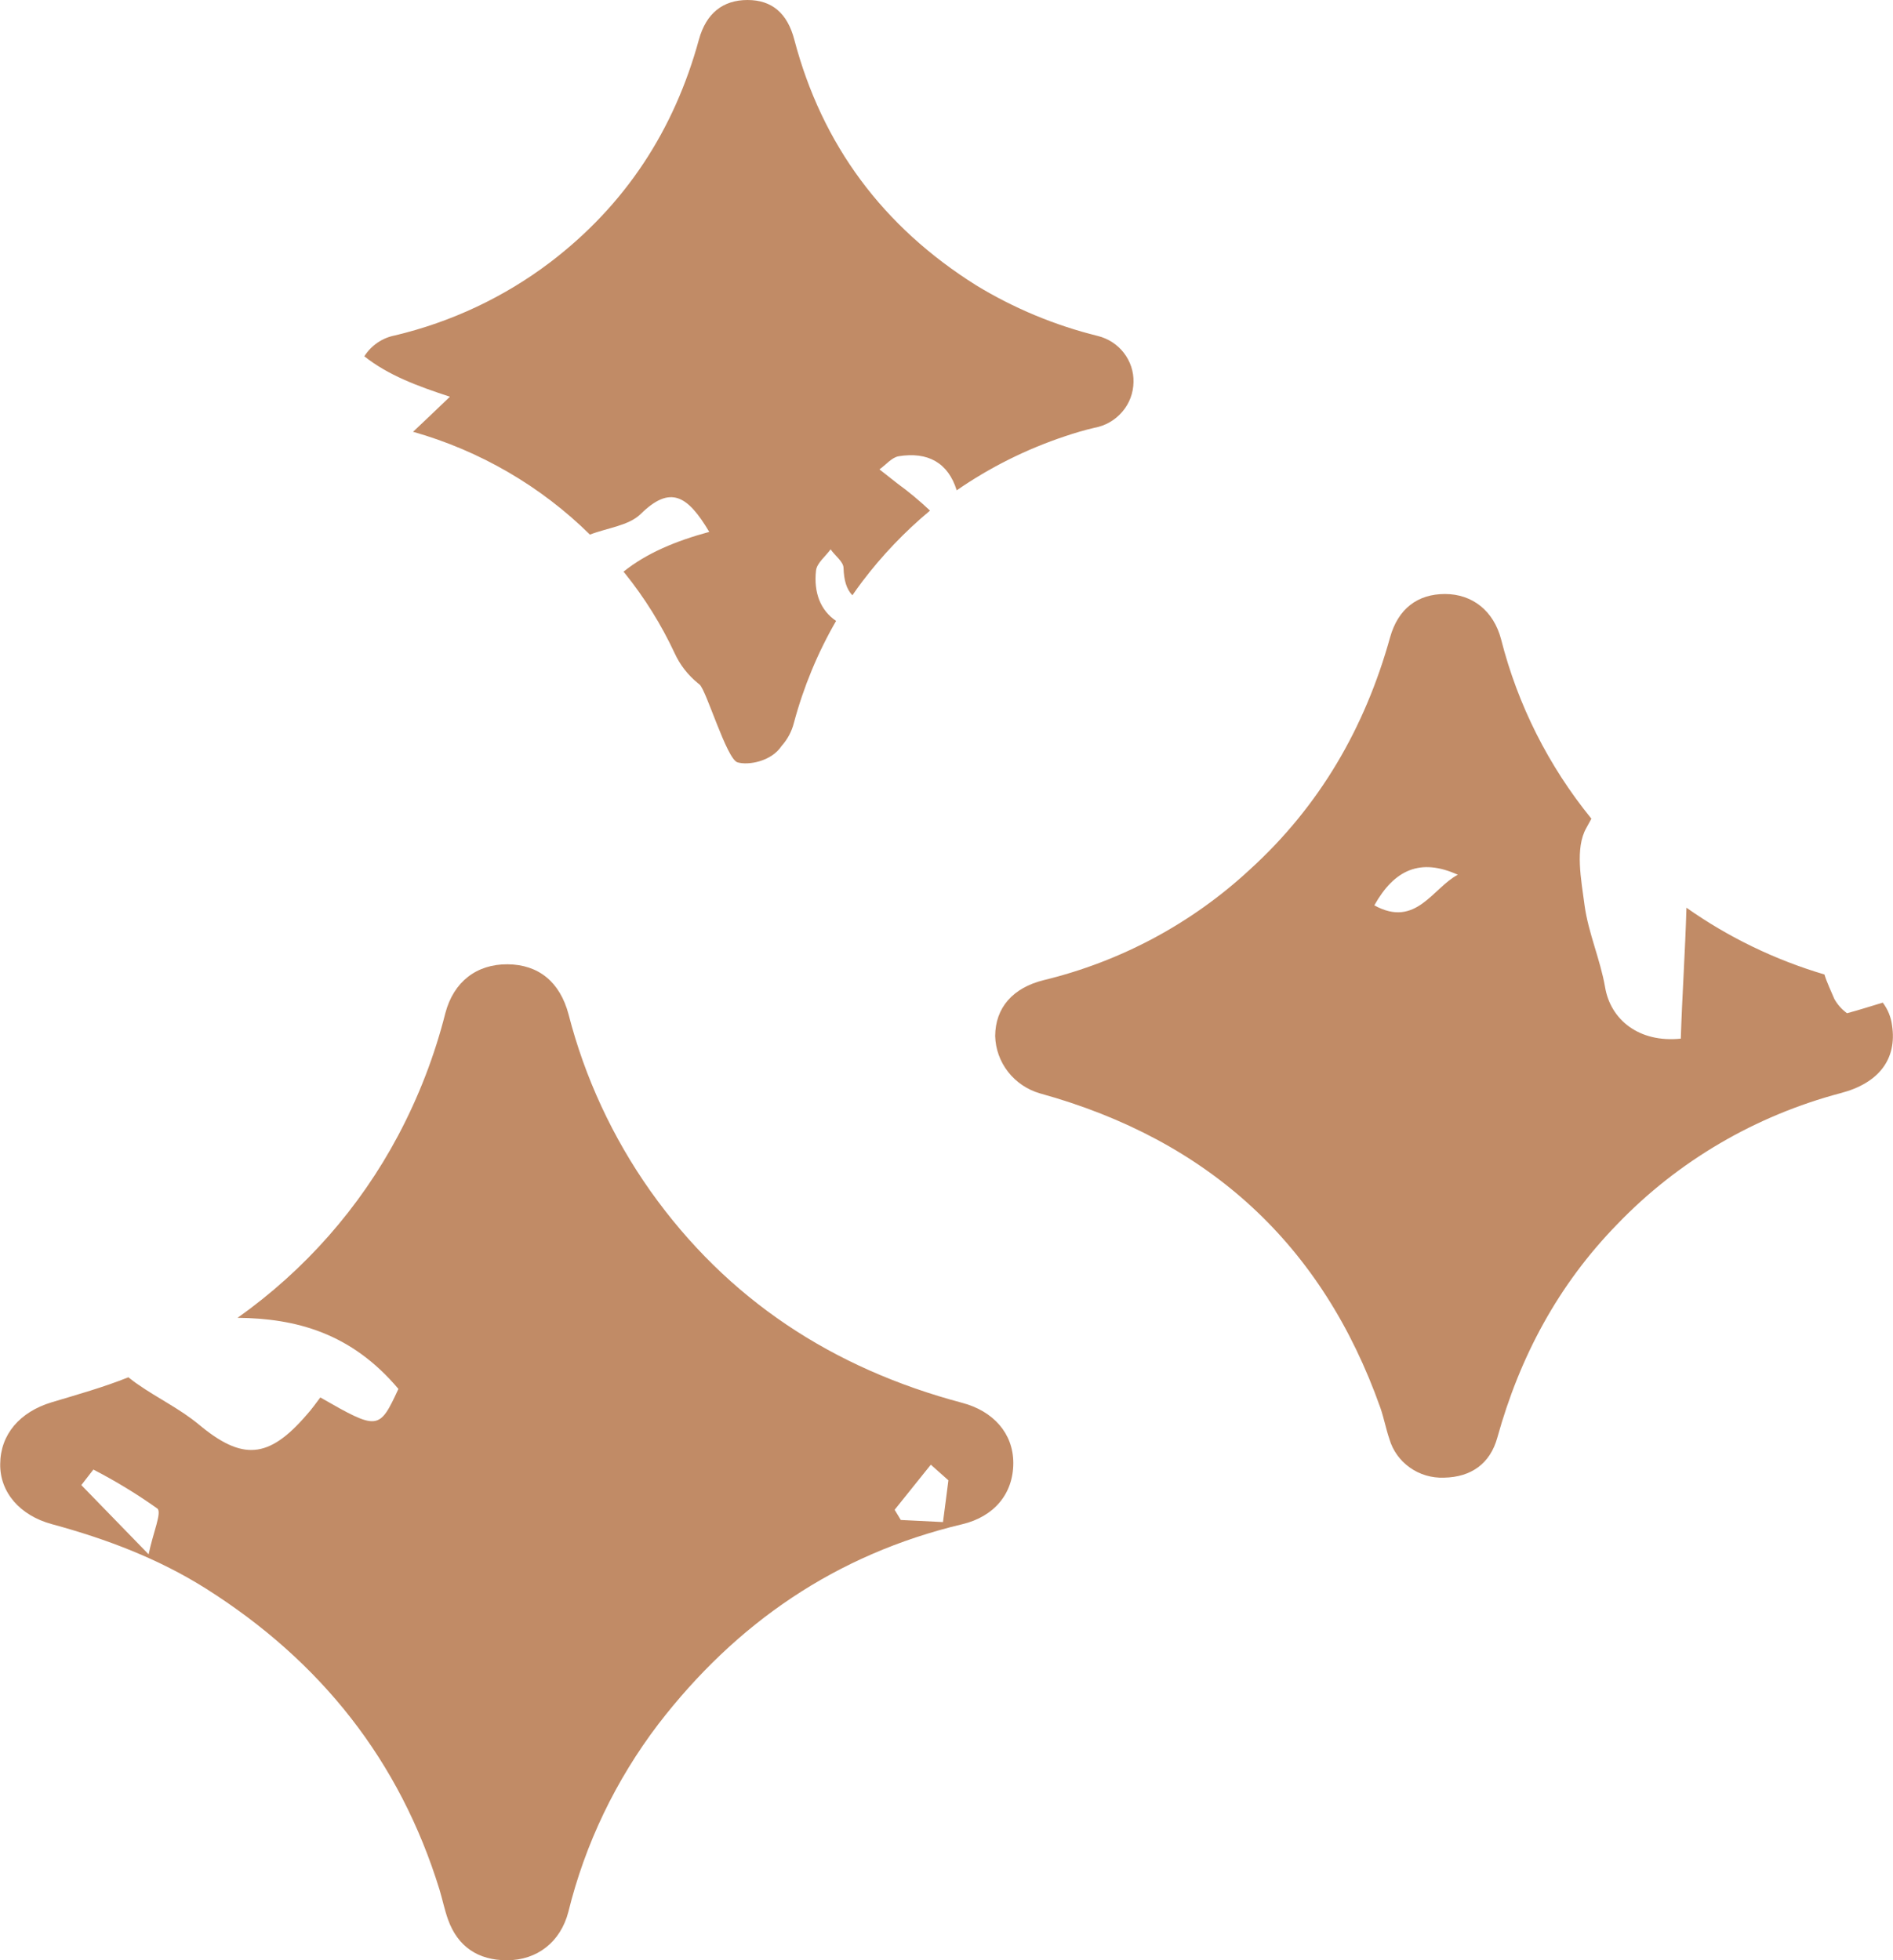 <svg xmlns="http://www.w3.org/2000/svg" fill="none" viewBox="0 0 28 29" height="29" width="28">
<g clip-path="url(#clip0_759_10)">
<path fill="#C18B66" d="M0.764 20.746C1.143 20.632 1.53 20.524 1.899 20.376C1.946 20.412 1.992 20.45 2.041 20.482C2.324 20.68 2.662 20.844 2.934 21.069C3.582 21.611 3.971 21.588 4.538 20.929C4.614 20.845 4.677 20.754 4.738 20.674C5.592 21.164 5.61 21.16 5.893 20.548C5.192 19.716 4.373 19.505 3.514 19.496C4.509 18.791 5.321 17.868 5.888 16.801C6.193 16.227 6.428 15.619 6.587 14.99C6.71 14.522 7.051 14.263 7.508 14.266C7.966 14.27 8.283 14.527 8.41 15.008C8.65 15.942 9.06 16.826 9.619 17.618C10.76 19.227 12.317 20.245 14.232 20.754C14.69 20.875 14.988 21.204 14.988 21.644C14.988 22.102 14.701 22.439 14.232 22.55C12.363 22.995 10.886 24.015 9.737 25.508C9.107 26.336 8.654 27.28 8.407 28.284C8.292 28.729 7.947 29 7.499 29.001C7.07 29.001 6.77 28.798 6.627 28.398C6.575 28.253 6.545 28.101 6.5 27.953C5.912 26.049 4.748 24.578 3.046 23.502C2.34 23.057 1.571 22.767 0.768 22.549C0.289 22.419 -0.003 22.073 0.003 21.659C0.006 21.22 0.294 20.888 0.764 20.746ZM13.324 22.487L13.948 22.518C13.978 22.295 14.003 22.094 14.028 21.9L13.768 21.669L13.233 22.336L13.324 22.487ZM2.198 22.995C2.267 22.665 2.396 22.377 2.328 22.318C2.027 22.104 1.71 21.911 1.381 21.741L1.203 21.971L2.198 22.995Z"></path>
<path fill="#C18B66" d="M15.44 14.5C16.581 14.223 17.629 13.66 18.483 12.868C19.521 11.925 20.19 10.764 20.561 9.43C20.679 9.007 20.967 8.788 21.373 8.788C21.779 8.788 22.094 9.038 22.204 9.461C22.45 10.429 22.905 11.333 23.539 12.112C23.515 12.157 23.489 12.204 23.463 12.251C23.295 12.548 23.388 13.014 23.438 13.395C23.494 13.803 23.67 14.194 23.741 14.603C23.821 15.085 24.242 15.43 24.861 15.366C24.882 14.724 24.926 14.077 24.945 13.429C25.565 13.867 26.255 14.2 26.986 14.417C27.022 14.536 27.084 14.662 27.132 14.778C27.178 14.861 27.242 14.933 27.32 14.99C27.524 14.935 27.698 14.878 27.849 14.833C27.923 14.932 27.971 15.048 27.986 15.17C28.062 15.671 27.788 16.024 27.23 16.171C25.966 16.505 24.82 17.176 23.922 18.111C23.047 19.008 22.48 20.071 22.148 21.267C22.042 21.654 21.759 21.854 21.359 21.861C21.178 21.868 21 21.816 20.854 21.712C20.707 21.608 20.6 21.459 20.551 21.289C20.499 21.137 20.47 20.978 20.417 20.826C19.564 18.418 17.886 16.868 15.383 16.176C15.196 16.122 15.03 16.01 14.911 15.858C14.792 15.705 14.725 15.52 14.72 15.328C14.722 14.909 14.98 14.613 15.44 14.5ZM21.565 12.942C21.007 12.689 20.623 12.868 20.328 13.394C20.946 13.735 21.191 13.134 21.567 12.939L21.565 12.942Z"></path>
<path fill="#C18B66" d="M16.187 6.329C16.042 6.363 15.898 6.405 15.757 6.453C15.185 6.643 14.644 6.913 14.151 7.254C14.024 6.844 13.722 6.68 13.292 6.75C13.189 6.768 13.103 6.878 13.008 6.944L13.275 7.154C13.444 7.277 13.605 7.411 13.756 7.554C13.382 7.866 13.046 8.218 12.754 8.604C12.703 8.671 12.655 8.739 12.608 8.807C12.52 8.716 12.483 8.584 12.477 8.404C12.477 8.31 12.348 8.219 12.286 8.127C12.211 8.231 12.083 8.329 12.07 8.44C12.033 8.768 12.138 9.033 12.367 9.186C12.093 9.66 11.884 10.167 11.743 10.694C11.711 10.821 11.648 10.939 11.56 11.037C11.409 11.266 11.067 11.326 10.908 11.278C10.748 11.23 10.447 10.21 10.348 10.128L10.326 10.11C10.177 9.989 10.058 9.837 9.979 9.664C9.782 9.241 9.534 8.843 9.24 8.478L9.222 8.458C9.565 8.182 10 8.002 10.491 7.869C10.17 7.329 9.915 7.172 9.475 7.606C9.297 7.778 8.984 7.809 8.726 7.909C8 7.193 7.1 6.669 6.11 6.388C6.282 6.224 6.462 6.056 6.655 5.869C6.172 5.712 5.736 5.548 5.389 5.271C5.439 5.192 5.505 5.124 5.583 5.07C5.661 5.017 5.749 4.98 5.843 4.962C6.676 4.764 7.458 4.396 8.137 3.881C9.253 3.031 9.973 1.921 10.338 0.585C10.446 0.194 10.695 0 11.057 0C11.419 0 11.647 0.197 11.749 0.587C12.159 2.144 13.061 3.356 14.439 4.221C14.995 4.56 15.602 4.813 16.237 4.97C16.391 5.008 16.527 5.096 16.623 5.22C16.719 5.344 16.77 5.497 16.766 5.652C16.764 5.813 16.706 5.969 16.6 6.092C16.494 6.216 16.349 6.3 16.187 6.329Z"></path>
</g>
<defs>
<clipPath id="clip0_759_10">
<rect transform="matrix(-1 0 0 1 28 0)" fill="white" height="29" width="28"></rect>
</clipPath>
</defs>
</svg>

